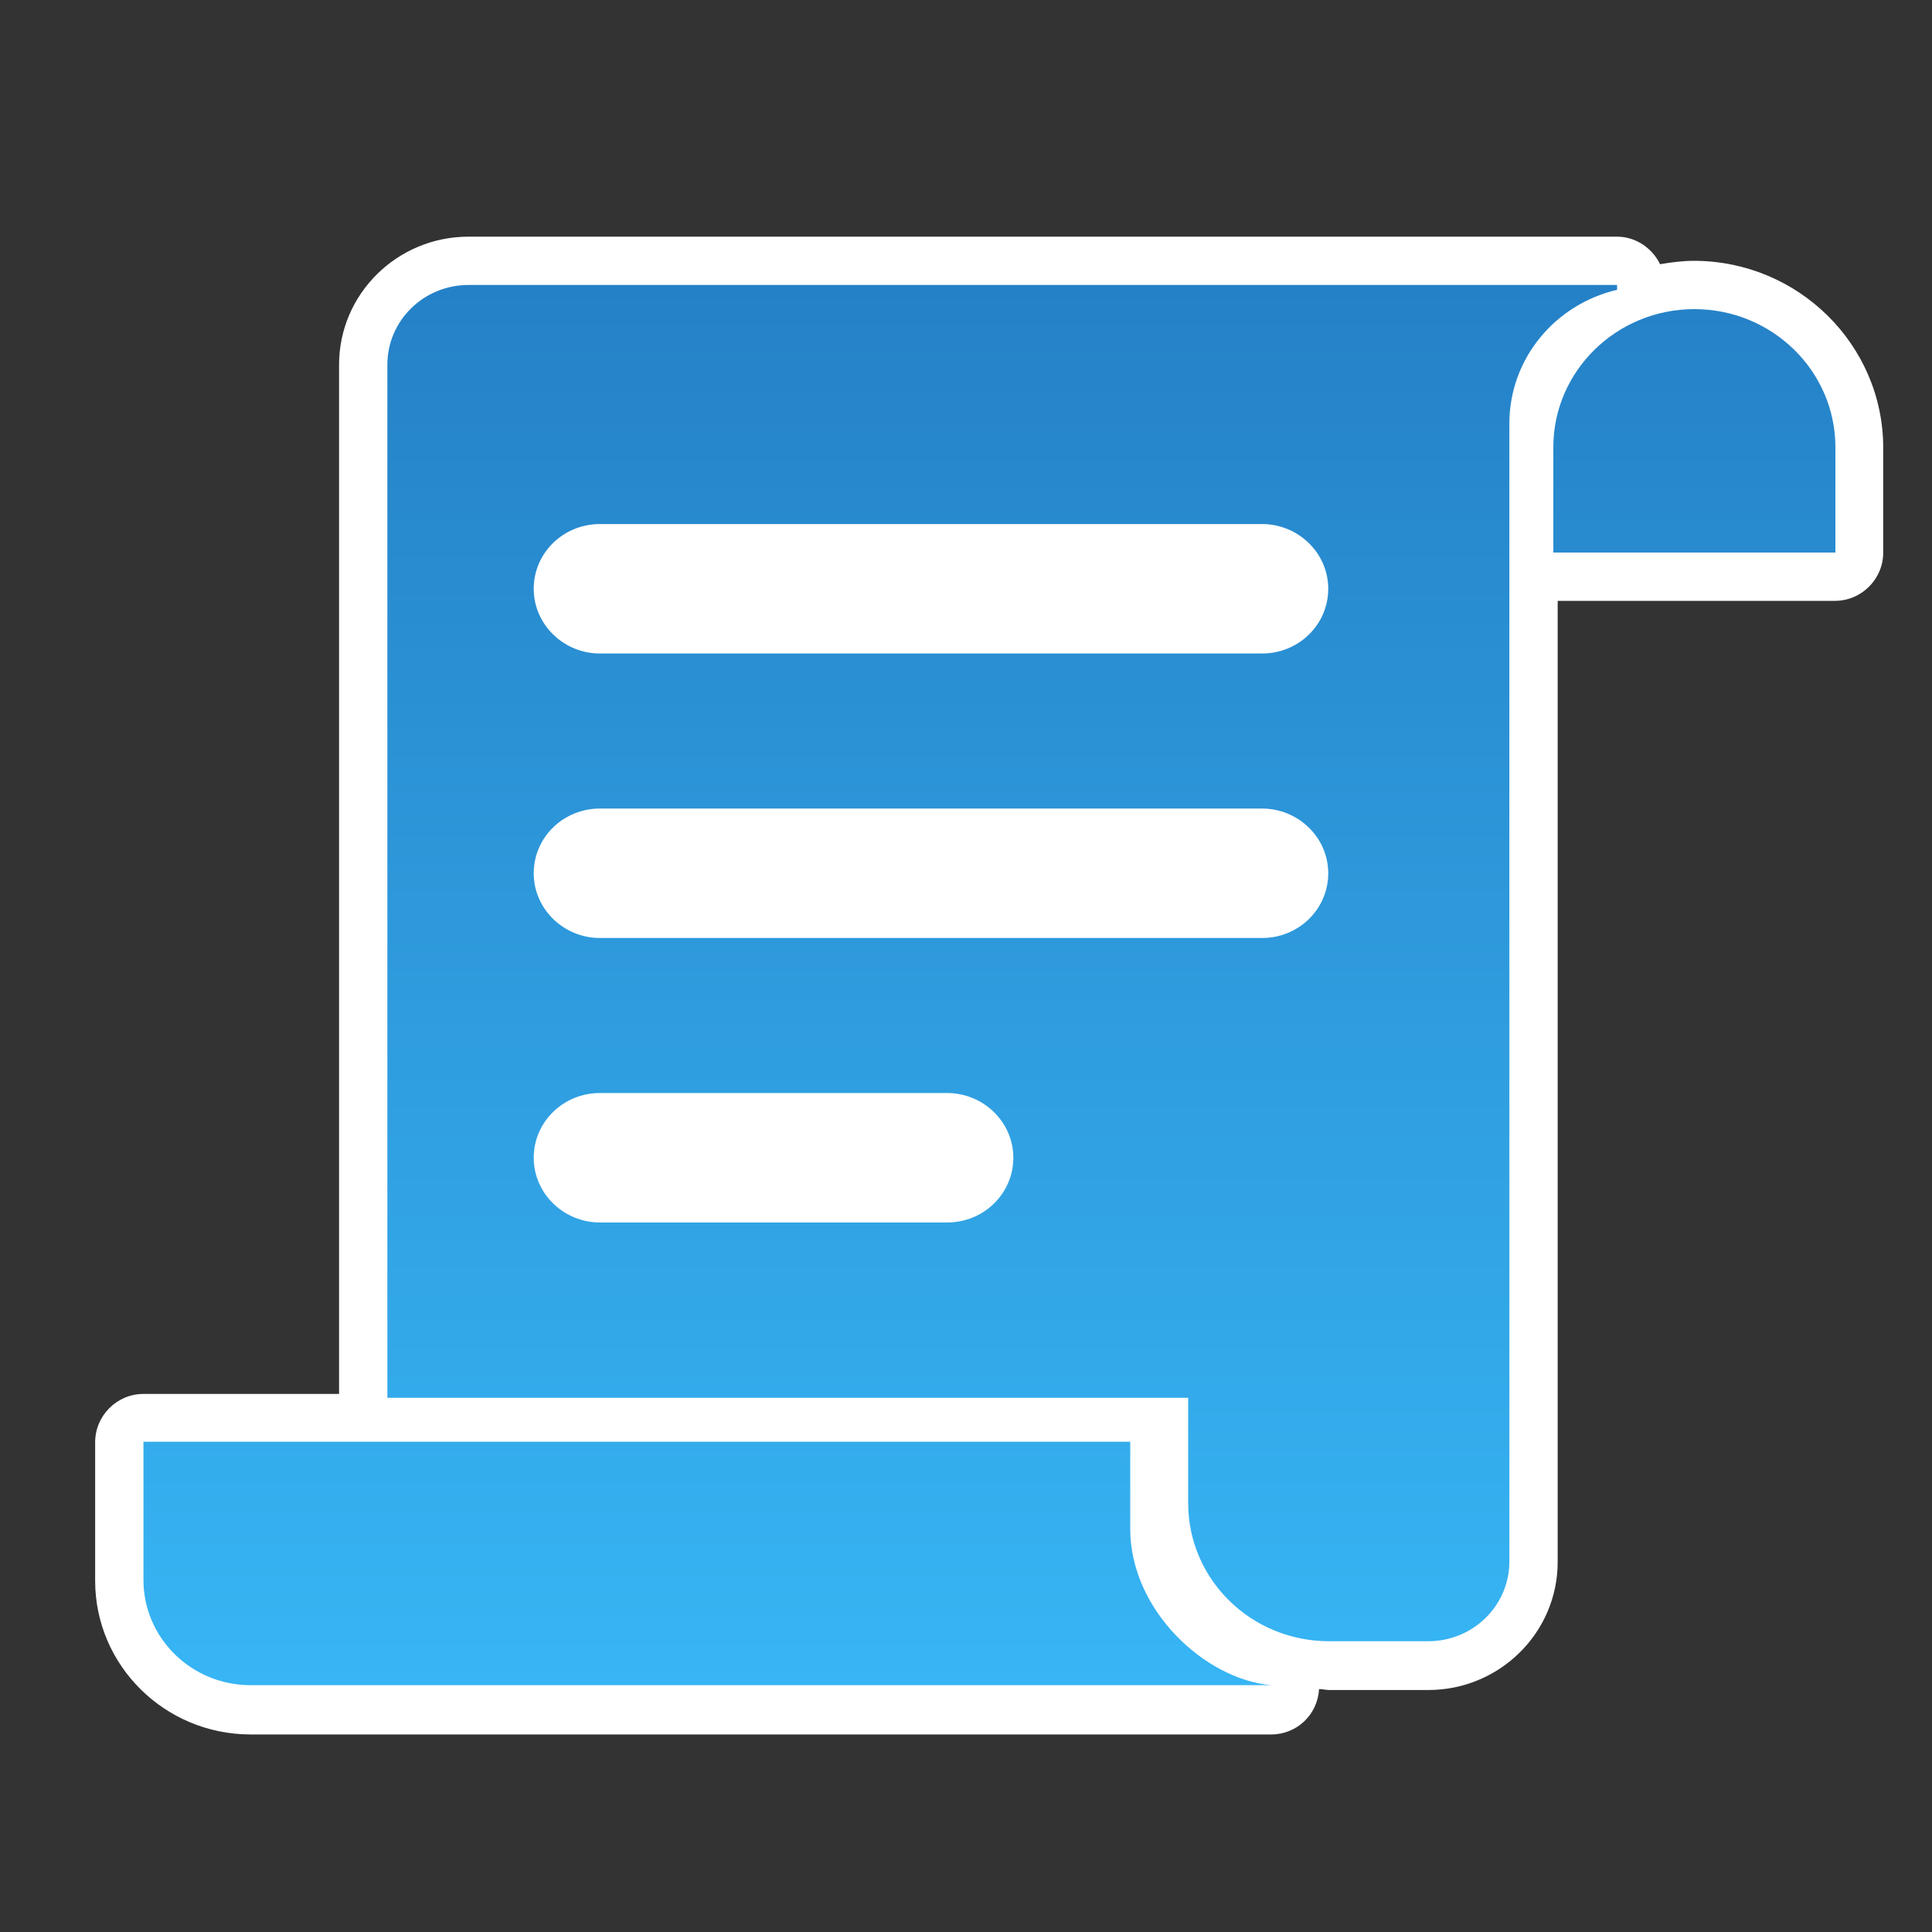 <?xml version="1.0" encoding="UTF-8"?>
<svg id="category" xmlns="http://www.w3.org/2000/svg" xmlns:xlink="http://www.w3.org/1999/xlink" viewBox="0 0 40 40">
  <rect x="0" y="0" width="40" height="40" fill="#333333" stroke="none"/>
  <defs>
    <style>
      .cls-1 {
        fill: #fff;
      }

      .cls-2 {
        fill: url(#_名称未設定グラデーション_44);
      }
    </style>
    <linearGradient id="_名称未設定グラデーション_44" data-name="名称未設定グラデーション 44" x1="20.48" y1="34.9" x2="20.48" y2="5.9" gradientUnits="userSpaceOnUse">
      <stop offset="0" stop-color="#37b5f4"/>
      <stop offset="1" stop-color="#2581c7"/>
    </linearGradient>
  </defs>
  <g id="cinderella">
    <g>
      <path class="cls-1" d="m35.08,5.4c-.24,0-.48.03-.71.07-.16-.33-.5-.57-.89-.57H9.7c-1.48,0-2.68,1.19-2.68,2.65v21.31H2.97c-.55,0-1,.45-1,1v2.87c0,1.75,1.44,3.18,3.22,3.18h21.13c.53,0,.96-.41.99-.94.07,0,.14.02.21.02h2.05c1.48,0,2.68-1.19,2.68-2.65,0,0,0-13.23,0-19.9h5.74c.55,0,1-.45,1-1v-2.08s0-.06,0-.09c0-2.13-1.76-3.87-3.92-3.87Z"/>
      <g id="c-news">
        <path class="cls-2" d="m35.08,6.4c-1.61,0-2.92,1.28-2.92,2.86h0v2.18h5.84v-2.18h0c0-1.58-1.31-2.86-2.92-2.86Zm-11.68,25.26v-1.81s-20.43,0-20.43,0v2.86c0,1.2.99,2.18,2.22,2.18h21.13c-1.37-.12-2.92-1.55-2.92-3.24Zm10.08-25.67v-.09H9.7c-.93,0-1.68.74-1.68,1.65v21.39h16.58v2.18c0,1.58,1.3,2.86,2.92,2.86h2.05c.93,0,1.68-.74,1.68-1.65V8.77h0c0-1.35.95-2.47,2.23-2.77Zm-13.87,19.32h-7.19c-.75,0-1.37-.6-1.37-1.34s.61-1.34,1.37-1.34h7.19c.75,0,1.37.6,1.37,1.34s-.61,1.34-1.37,1.34Zm6.52-5.89h-13.71c-.75,0-1.37-.6-1.37-1.34s.61-1.34,1.37-1.34h13.71c.75,0,1.37.6,1.37,1.34s-.61,1.34-1.37,1.34Zm0-5.89h-13.71c-.75,0-1.37-.6-1.37-1.34s.61-1.34,1.37-1.34h13.71c.75,0,1.37.6,1.37,1.34s-.61,1.34-1.37,1.34Z"/>
      </g>
    </g>
  </g>
</svg>